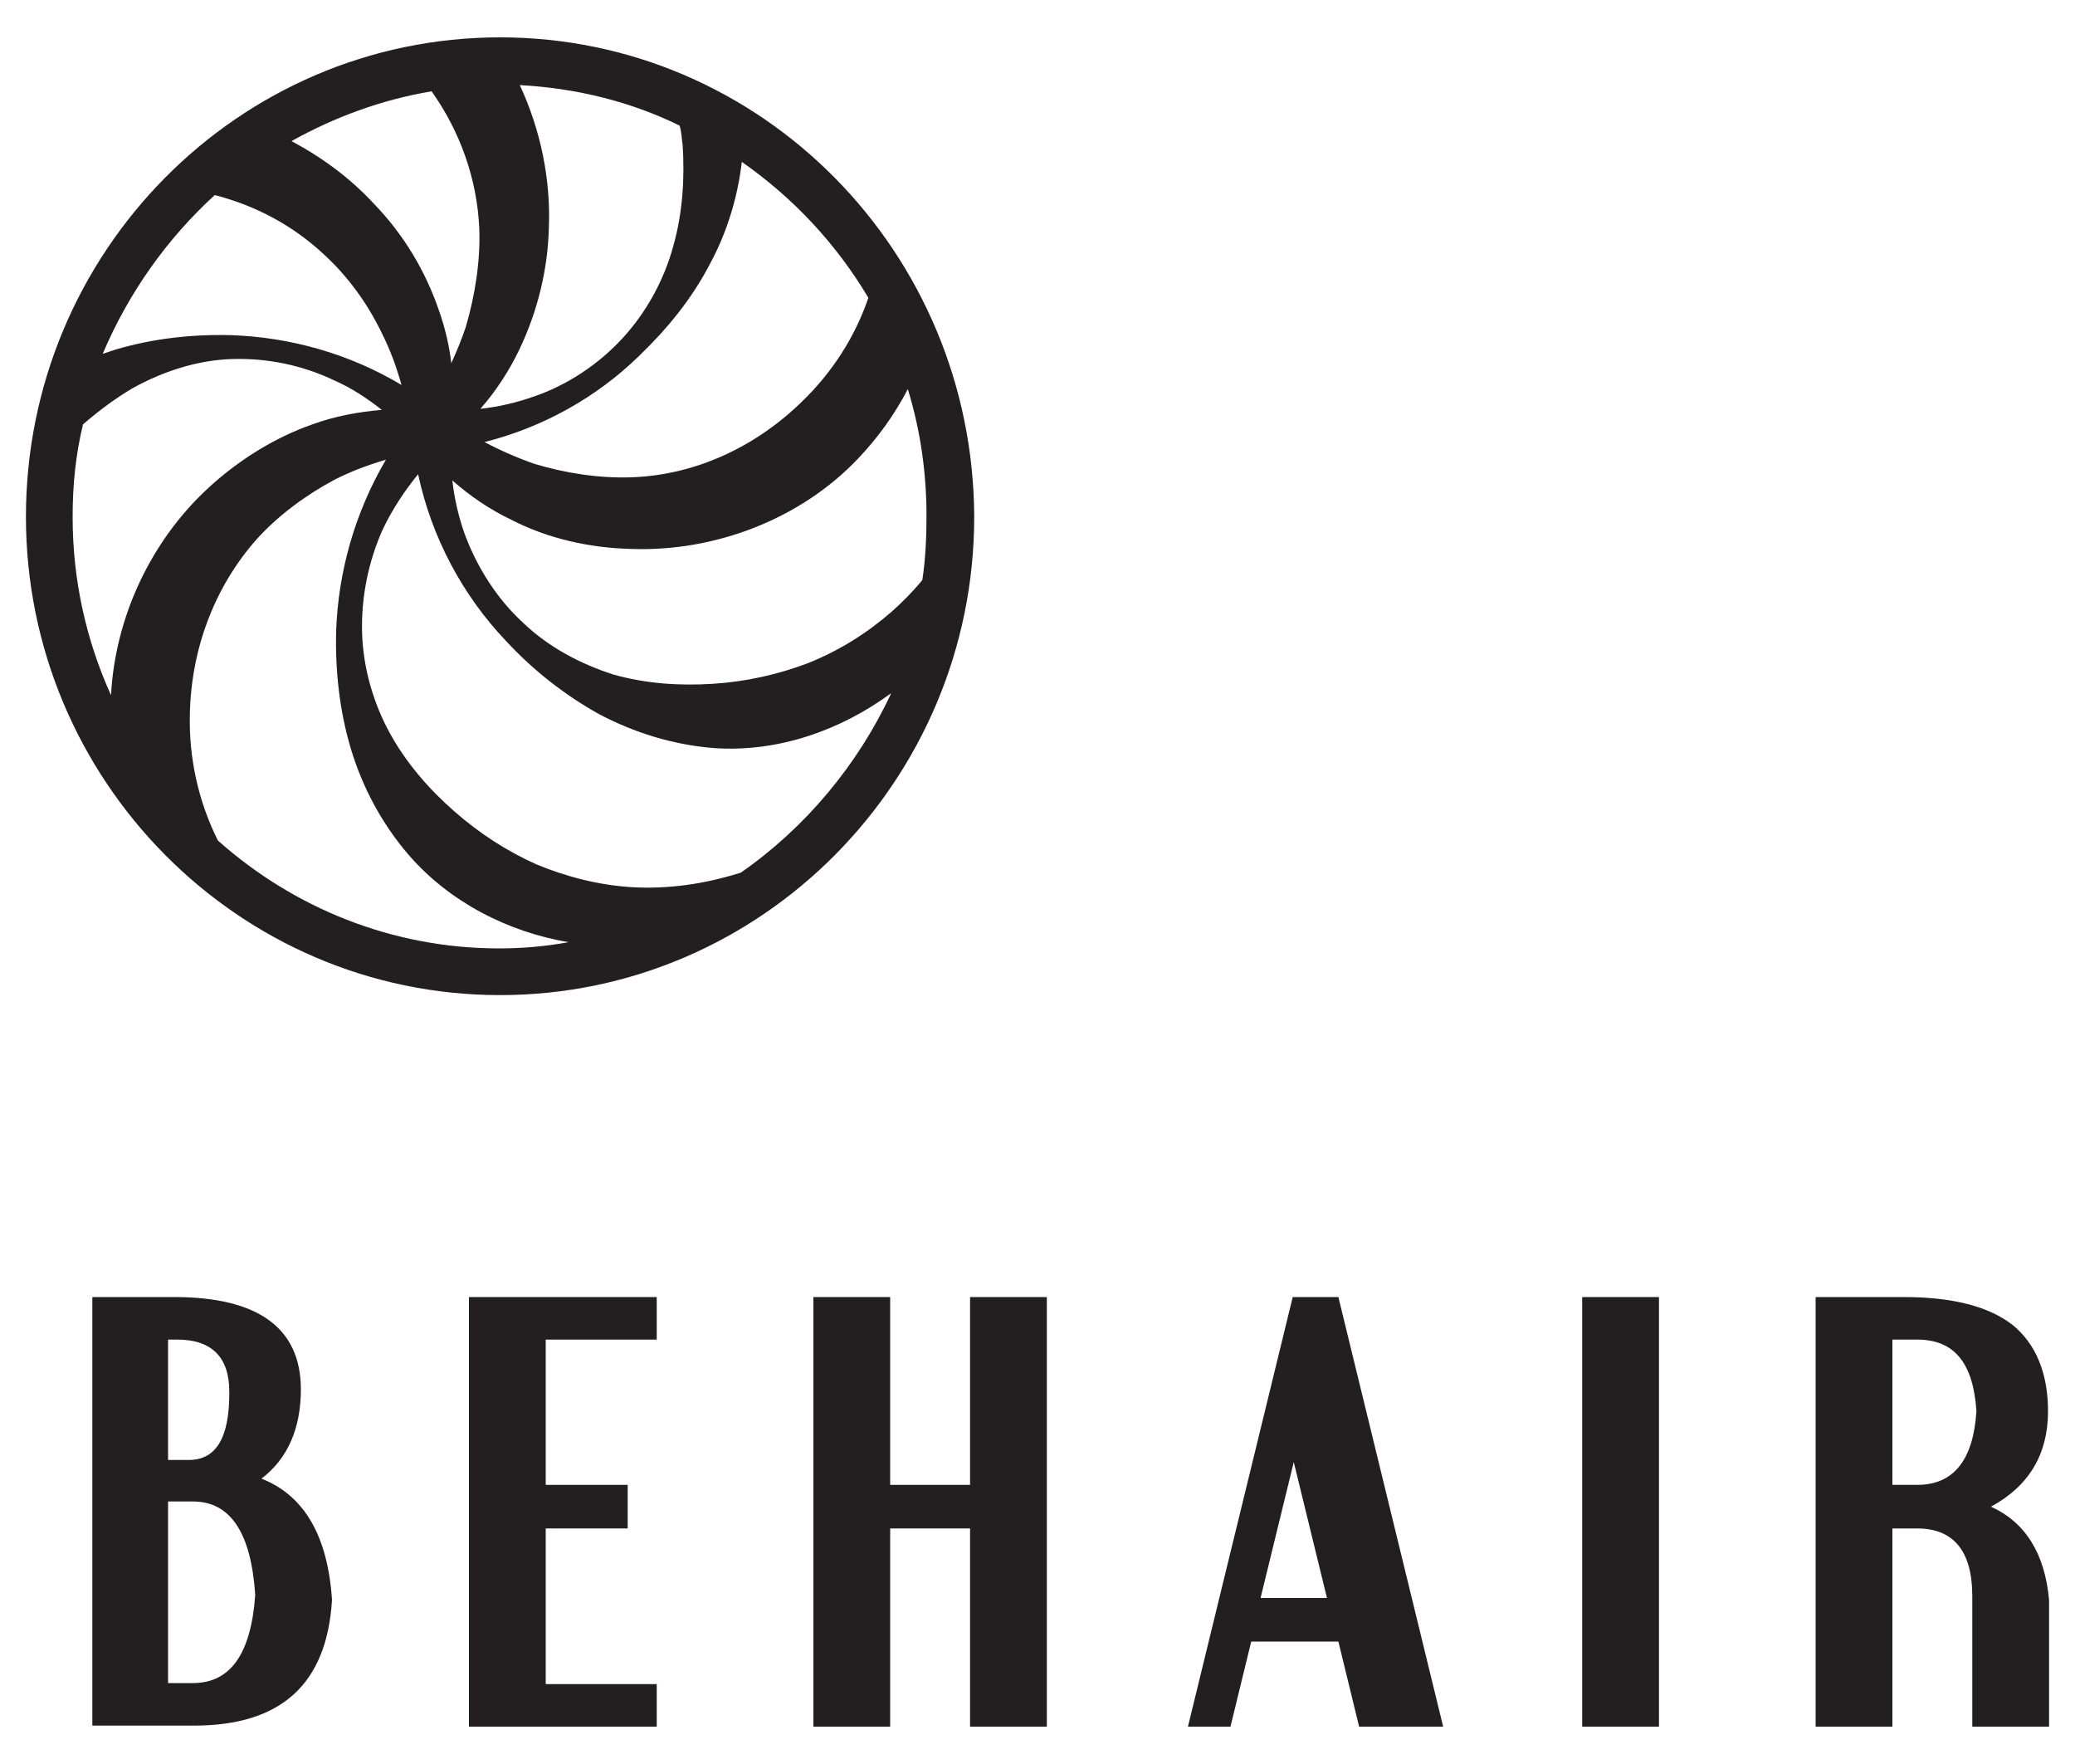 <?xml version="1.0" encoding="utf-8"?>
<!-- Generator: Adobe Illustrator 25.3.1, SVG Export Plug-In . SVG Version: 6.00 Build 0)  -->
<svg version="1.1" id="Layer_1" xmlns="http://www.w3.org/2000/svg" xmlns:xlink="http://www.w3.org/1999/xlink" x="0px" y="0px"
	 viewBox="0 0 200 170" style="enable-background:new 0 0 200 170;" xml:space="preserve">
<style type="text/css">
	.st0{fill:#231F20;}
</style>
<g>
	<path class="st0" d="M16.8,125c8.1,0,12.2,3,12.2,8.9c0,3.8-1.3,6.7-3.8,8.6c4.1,1.6,6.4,5.5,6.8,11.7c-0.5,8.1-4.9,12.1-13.3,12.1
		H8.9V125H16.8 M16.2,129.1l0,11.6h2c2.6,0,3.9-2.1,3.9-6.4v-0.2c0-3.3-1.7-5-5-5H16.2z M16.2,144.8v17.4h2.4c3.6,0,5.6-2.8,6-8.5
		c-0.4-6-2.4-9-6-9H16.2z"/>
	<polyline class="st0" points="45.2,166.4 45.2,125 63.3,125 63.3,129.1 52.6,129.1 52.6,143.1 60.5,143.1 60.5,147.3 52.6,147.3 
		52.6,162.3 63.3,162.3 63.3,166.4 45.2,166.4 	"/>
	<polyline class="st0" points="78.4,125 85.8,125 85.8,143.1 93.5,143.1 93.5,125 100.9,125 100.9,166.4 93.5,166.4 93.5,147.3 
		85.8,147.3 85.8,166.4 78.4,166.4 78.4,125 	"/>
	<path class="st0" d="M124.6,125h4.4l10.1,41.4h-8.1l-2-8.2h-8.4l-2,8.2h-4.1L124.6,125 M121.5,154h6.4l-3.2-13.1L121.5,154z"/>
	<rect x="152.5" y="125" class="st0" width="7.4" height="41.4"/>
	<path class="st0" d="M190.1,153.8c0-4.3-1.8-6.5-5.3-6.5h-2.4v19.1H175V125h8.5c4.7,0,8.2,0.9,10.5,2.7c2.2,1.8,3.4,4.6,3.4,8.3
		c0,4.1-1.8,7.2-5.5,9.2c3.3,1.5,5.2,4.5,5.6,9v12.2h-7.4V153.8 M182.4,129.1v14h2.4c3.5,0,5.4-2.4,5.7-7.1
		c-0.3-4.6-2.1-6.9-5.7-6.9H182.4z"/>
	<path class="st0" d="M48.2,3.6C23,3.6,2.5,24.3,2.5,49.8c0,25.4,20.5,46.1,45.7,46.1c25.2,0,45.7-20.7,45.7-46.1
		C93.8,24.3,73.4,3.6,48.2,3.6 M88.9,55.9C88,57,87,58,86,58.9c-2.4,2.1-5.1,3.8-8.1,5c-2.9,1.1-6,1.8-9.2,2c-3.2,0.2-6.4,0-9.6-0.9
		C56,64,52.9,62.4,50.4,60c-2.5-2.3-4.4-5.3-5.6-8.5c-0.6-1.7-1-3.4-1.2-5.2c1.7,1.5,3.6,2.8,5.7,3.8c3.5,1.8,7.5,2.7,11.5,2.8
		c8,0.3,16.3-2.8,21.9-8.7c1.9-2,3.5-4.2,4.8-6.7c1.2,3.9,1.8,8,1.8,12.2C89.3,51.9,89.2,53.9,88.9,55.9z M65.8,14
		c0.2,3.2,0,6.5-0.9,9.7C64,27,62.3,30.1,60,32.6c-2.3,2.5-5.3,4.5-8.5,5.6c-1.7,0.6-3.4,1-5.2,1.2c1.5-1.7,2.8-3.7,3.8-5.8
		c1.7-3.6,2.7-7.6,2.8-11.6c0.2-4.7-0.8-9.5-2.8-13.8c5.5,0.3,10.7,1.6,15.4,3.9C65.7,12.7,65.7,13.4,65.8,14z M46.2,22.1
		c0.1,3.1-0.4,6.3-1.3,9.4c-0.4,1.2-0.9,2.4-1.4,3.5c-0.2-1.7-0.6-3.4-1.2-5.1c-1.3-3.8-3.4-7.3-6.2-10.2c-2.3-2.5-5-4.5-8-6.1
		c4.1-2.3,8.7-4,13.5-4.8C44.3,12.6,46,17.2,46.2,22.1z M83.7,28.7c-1.3,3.8-3.5,7.2-6.4,10c-4.4,4.3-10.2,7.1-16.5,7.3
		c-3.1,0.1-6.3-0.4-9.3-1.3c-1.7-0.6-3.3-1.3-4.8-2.1c5.6-1.4,10.8-4.3,14.9-8.3c2.7-2.6,5.1-5.5,6.9-9c1.6-3,2.6-6.3,3-9.7
		C76.5,19.1,80.6,23.5,83.7,28.7z M20.7,18.8c3.9,1,7.5,2.9,10.5,5.7c2.3,2.1,4.2,4.7,5.6,7.6c0.8,1.6,1.4,3.2,1.9,5
		c-5-3-10.7-4.6-16.4-4.8c-3.7-0.1-7.5,0.3-11.2,1.4l-1.2,0.4C12.4,28.2,16.1,23,20.7,18.8z M8,40.9c1.5-1.3,3.1-2.5,4.8-3.5
		c2.9-1.6,6.2-2.7,9.6-2.8c3.4-0.1,6.8,0.6,9.9,2.1c1.6,0.7,3.1,1.7,4.5,2.8c-2.3,0.2-4.5,0.6-6.7,1.4c-3.7,1.3-7.2,3.5-10.1,6.2
		c-5.4,5-8.9,12.3-9.3,19.9C8.3,61.7,7,55.9,7,49.8C7,46.7,7.3,43.8,8,40.9z M21,81c-1.9-3.8-2.8-8-2.7-12.1
		c0.1-6.2,2.3-12.3,6.5-17c2.1-2.3,4.7-4.2,7.5-5.7c1.6-0.8,3.2-1.4,4.9-1.9c-3,5.1-4.6,10.8-4.8,16.5c-0.1,3.7,0.3,7.6,1.4,11.3
		c1.1,3.7,3,7.3,5.6,10.3c3.9,4.5,9.5,7.4,15.4,8.4c-2.2,0.4-4.4,0.6-6.7,0.6C37.8,91.4,28.3,87.5,21,81z M71.4,84.1
		c-3.5,1.1-7,1.6-10.5,1.4c-3.2-0.2-6.3-1-9.2-2.2c-2.9-1.3-5.5-3-7.9-5.1c-2.4-2.1-4.6-4.6-6.2-7.5c-1.6-2.9-2.6-6.3-2.7-9.7
		c-0.1-3.4,0.6-6.9,2-10c0.9-1.9,2.1-3.7,3.4-5.3c1.3,6.1,4.3,11.7,8.5,16.1c2.5,2.7,5.5,5.1,8.9,7c3.4,1.8,7.2,3,11.2,3.3
		c6.1,0.4,12.1-1.7,17-5.3C82.7,73.7,77.6,79.8,71.4,84.1z"/>
</g>
</svg>

